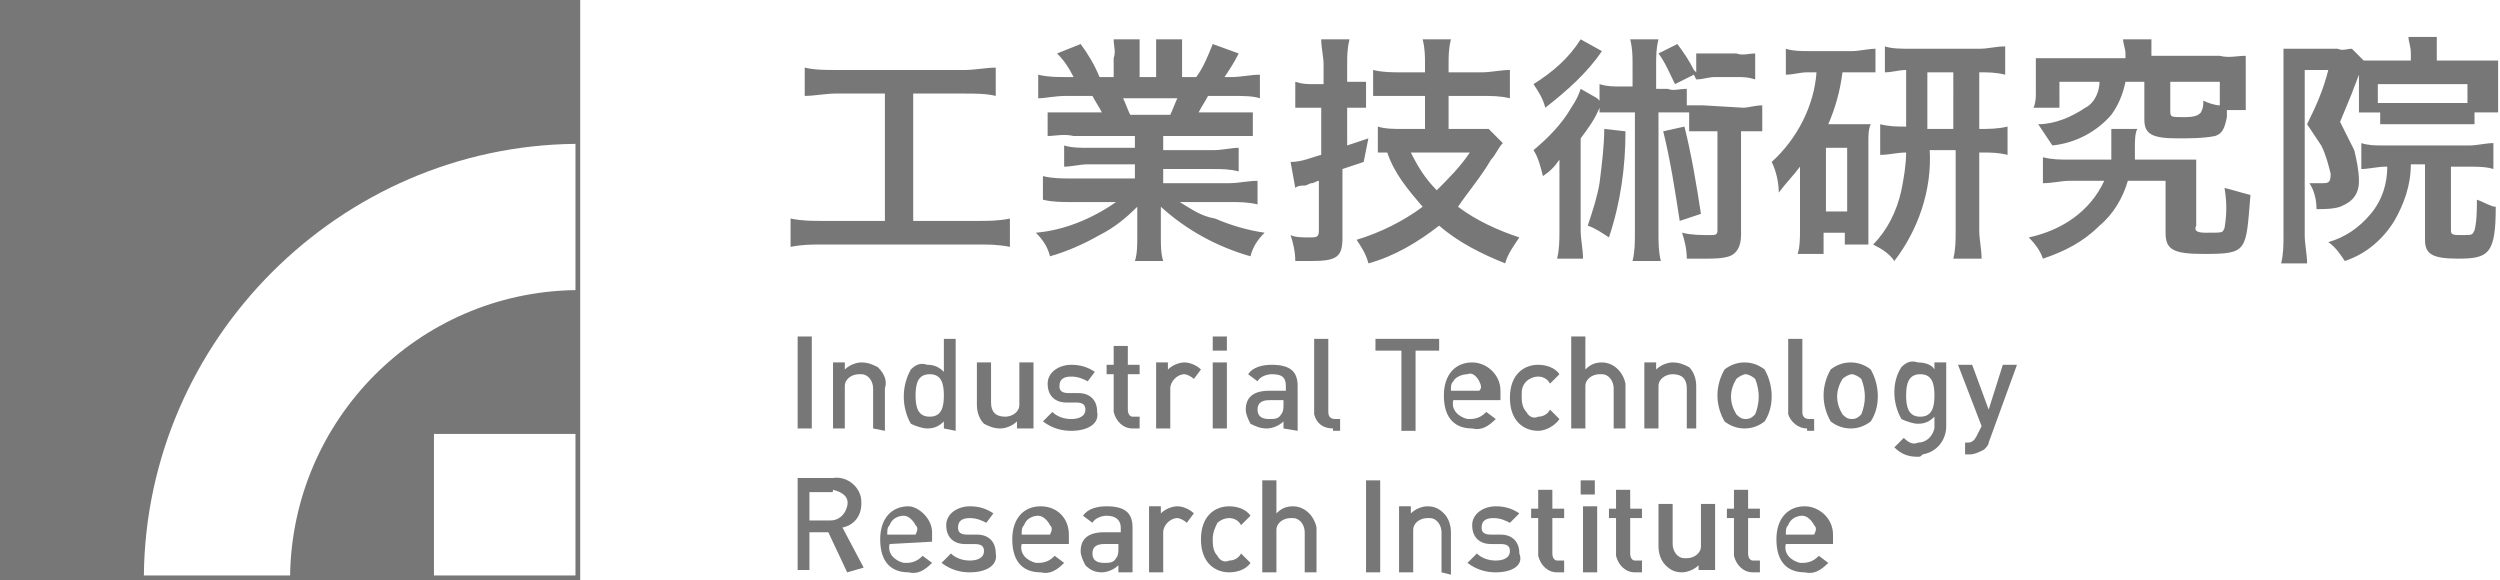<?xml version="1.0" encoding="utf-8"?>
<!-- Generator: Adobe Illustrator 23.0.3, SVG Export Plug-In . SVG Version: 6.00 Build 0)  -->
<svg version="1.1" id="logo_industrial" xmlns="http://www.w3.org/2000/svg" xmlns:xlink="http://www.w3.org/1999/xlink" x="0px"
	 y="0px" viewBox="0 0 106 24.6" style="enable-background:new 0 0 106 24.6;" xml:space="preserve">
<style type="text/css">
	.st0{fill:#777777;}
</style>
<path id="Path_950" class="st0" d="M0,0v24.6h24.6V0H0z M24.4,24.4h-6v-6h6V24.4z M24.4,12.3c-6.7,0.1-12,5.5-12.1,12.1H6.1
	C6.2,14.4,14.4,6.2,24.4,6.1L24.4,12.3z"/>
<g id="Group_619" transform="translate(33.52 1.567)">
	<rect id="Rectangle_140" x="0.3" y="12.7" class="st0" width="0.6" height="3.9"/>
	<path id="Path_951" class="st0" d="M3.5,16.6v-1.7c0-0.3-0.2-0.6-0.5-0.6c0,0-0.1,0-0.1,0c-0.3,0-0.6,0.2-0.6,0.5c0,0,0,0.1,0,0.1
		v1.7H1.8v-2.8h0.5v0.3c0.2-0.2,0.5-0.3,0.7-0.3c0.3,0,0.5,0.1,0.7,0.2C4,14.3,4.1,14.6,4,14.9v1.8L3.5,16.6"/>
	<path id="Path_952" class="st0" d="M5.9,14.3c-0.5,0-0.6,0.4-0.6,0.9s0.1,0.9,0.6,0.9s0.6-0.4,0.6-0.9S6.4,14.3,5.9,14.3 M6.5,16.6
		v-0.3c-0.2,0.2-0.4,0.3-0.7,0.3c-0.2,0-0.5-0.1-0.7-0.2c-0.4-0.7-0.4-1.6,0-2.3c0.2-0.2,0.4-0.3,0.7-0.2c0.3,0,0.5,0.1,0.7,0.3
		v-1.4H7v3.9L6.5,16.6z"/>
	<path id="Path_953" class="st0" d="M9.6,16.6v-0.3c-0.2,0.2-0.5,0.3-0.7,0.3c-0.3,0-0.5-0.1-0.7-0.2c-0.2-0.2-0.3-0.5-0.3-0.8v-1.8
		h0.6v1.7c0,0.4,0.2,0.6,0.6,0.6c0.3,0,0.6-0.2,0.6-0.5c0,0,0-0.1,0-0.1v-1.7h0.6v2.8H9.6"/>
	<path id="Path_954" class="st0" d="M11.9,16.7c-0.4,0-0.8-0.1-1.2-0.4l0.4-0.4c0.2,0.2,0.5,0.3,0.8,0.3c0.3,0,0.6-0.1,0.6-0.4
		c0-0.2-0.1-0.3-0.4-0.3l-0.4,0c-0.5,0-0.8-0.3-0.8-0.8c0-0.5,0.5-0.8,1-0.8c0.4,0,0.7,0.1,1,0.3l-0.3,0.4c-0.2-0.1-0.4-0.2-0.7-0.2
		c-0.3,0-0.5,0.1-0.5,0.4c0,0.2,0.1,0.3,0.4,0.3l0.4,0c0.5,0,0.8,0.3,0.8,0.8C13.1,16.4,12.6,16.7,11.9,16.7"/>
	<path id="Path_955" class="st0" d="M14.5,16.6c-0.4,0-0.7-0.3-0.8-0.7c0,0,0-0.1,0-0.1v-1.5h-0.3v-0.4h0.3v-0.8h0.6v0.8h0.5v0.4
		h-0.5v1.5c0,0.2,0.1,0.3,0.2,0.3c0,0,0,0,0.1,0h0.2v0.5L14.5,16.6"/>
	<path id="Path_956" class="st0" d="M17.1,14.5c-0.1-0.1-0.3-0.2-0.4-0.2c-0.3,0-0.6,0.3-0.6,0.6c0,0,0,0,0,0v1.7h-0.6v-2.8h0.5v0.3
		c0.2-0.2,0.5-0.3,0.7-0.3c0.2,0,0.5,0.1,0.7,0.3L17.1,14.5"/>
	<path id="Path_957" class="st0" d="M17.9,16.6v-2.8h0.6v2.8H17.9 M18.5,13.3h-0.6v-0.6h0.6V13.3z"/>
	<path id="Path_958" class="st0" d="M20.9,15.4h-0.6c-0.3,0-0.5,0.1-0.5,0.4s0.2,0.4,0.5,0.4c0.2,0,0.4,0,0.5-0.2
		c0.1-0.1,0.1-0.3,0.1-0.4L20.9,15.4 M20.9,16.6v-0.3c-0.2,0.2-0.5,0.3-0.7,0.3c-0.3,0-0.5-0.1-0.7-0.2c-0.1-0.2-0.2-0.4-0.2-0.6
		c0-0.5,0.3-0.8,1-0.8h0.7v-0.2c0-0.4-0.2-0.5-0.6-0.5c-0.2,0-0.5,0.1-0.6,0.3l-0.4-0.3c0.2-0.3,0.6-0.4,1-0.4
		c0.8,0,1.1,0.3,1.1,0.9v1.9L20.9,16.6z"/>
	<path id="Path_959" class="st0" d="M23,16.6c-0.4,0-0.7-0.2-0.8-0.6c0,0,0-0.1,0-0.1v-3.1h0.6v3.1c0,0.2,0.1,0.3,0.3,0.3h0.2v0.5
		H23"/>
	<path id="Path_960" class="st0" d="M26.5,13.3v3.4h-0.6v-3.4h-1.1v-0.5h2.7v0.5H26.5"/>
	<path id="Path_961" class="st0" d="M29.2,14.6c-0.1-0.2-0.3-0.4-0.5-0.3c-0.2,0-0.5,0.1-0.6,0.3c-0.1,0.1-0.1,0.2-0.1,0.4h1.2
		C29.3,14.9,29.3,14.8,29.2,14.6 M28.1,15.4c-0.1,0.4,0.2,0.7,0.6,0.8c0,0,0.1,0,0.1,0c0.3,0,0.5-0.1,0.7-0.3l0.4,0.3
		c-0.3,0.3-0.6,0.5-1,0.4c-0.7,0-1.2-0.4-1.2-1.4c0-0.9,0.5-1.4,1.2-1.4c0.6,0,1.2,0.5,1.2,1.2c0,0.1,0,0.1,0,0.2v0.2L28.1,15.4z"/>
	<path id="Path_962" class="st0" d="M31.7,16.7c-0.6,0-1.2-0.4-1.2-1.4s0.6-1.4,1.2-1.4c0.3,0,0.7,0.1,0.9,0.4l-0.4,0.4
		c-0.1-0.2-0.3-0.3-0.5-0.3c-0.2,0-0.4,0.1-0.5,0.2C31,14.8,31,15,31,15.2c0,0.2,0,0.5,0.2,0.7c0.1,0.2,0.3,0.3,0.5,0.2
		c0.2,0,0.4-0.1,0.5-0.3l0.4,0.4C32.4,16.5,32,16.7,31.7,16.7"/>
	<path id="Path_963" class="st0" d="M34.9,16.6v-1.7c0-0.3-0.2-0.6-0.5-0.6c0,0-0.1,0-0.1,0c-0.3,0-0.6,0.2-0.6,0.5c0,0,0,0.1,0,0.1
		v1.7h-0.6v-3.9h0.6v1.4c0.2-0.2,0.4-0.3,0.7-0.3c0.5,0,0.9,0.4,1,0.9c0,0,0,0.1,0,0.1v1.8L34.9,16.6"/>
	<path id="Path_964" class="st0" d="M38,16.6v-1.7c0-0.4-0.2-0.6-0.6-0.6c-0.3,0-0.6,0.2-0.6,0.5c0,0,0,0.1,0,0.1v1.7h-0.6v-2.8h0.5
		v0.3c0.2-0.2,0.5-0.3,0.7-0.3c0.3,0,0.5,0.1,0.7,0.2c0.2,0.2,0.3,0.5,0.3,0.8v1.8L38,16.6"/>
	<path id="Path_965" class="st0" d="M40.9,14.5c-0.1-0.1-0.3-0.2-0.4-0.2c-0.1,0-0.3,0.1-0.4,0.2c-0.3,0.5-0.3,1,0,1.5
		c0.1,0.1,0.2,0.2,0.4,0.2c0.2,0,0.3-0.1,0.4-0.2C41.1,15.5,41.1,15,40.9,14.5 M41.3,16.3c-0.5,0.4-1.2,0.4-1.7,0
		c-0.4-0.7-0.4-1.5,0-2.2c0.5-0.4,1.2-0.4,1.7,0C41.7,14.8,41.7,15.7,41.3,16.3z"/>
	<path id="Path_966" class="st0" d="M43.1,16.6c-0.4,0-0.7-0.3-0.8-0.6c0,0,0-0.1,0-0.1v-3.1h0.6v3.1c0,0.2,0.1,0.3,0.3,0.3h0.2v0.5
		H43.1"/>
	<path id="Path_967" class="st0" d="M45.4,14.5c-0.1-0.1-0.3-0.2-0.4-0.2c-0.1,0-0.3,0.1-0.4,0.2c-0.3,0.5-0.3,1,0,1.5
		c0.1,0.1,0.2,0.2,0.4,0.2c0.2,0,0.3-0.1,0.4-0.2C45.6,15.5,45.6,15,45.4,14.5 M45.8,16.3c-0.5,0.4-1.2,0.4-1.7,0
		c-0.4-0.7-0.4-1.5,0-2.2c0.5-0.4,1.2-0.4,1.7,0C46.2,14.8,46.2,15.7,45.8,16.3z"/>
	<path id="Path_968" class="st0" d="M47.9,14.3c-0.5,0-0.6,0.4-0.6,0.9s0.1,0.9,0.6,0.9s0.6-0.4,0.6-0.9S48.4,14.3,47.9,14.3
		 M47.8,17.8c-0.4,0-0.7-0.1-1-0.4l0.4-0.4c0.2,0.2,0.4,0.3,0.6,0.2c0.3,0,0.6-0.2,0.7-0.6c0,0,0-0.1,0-0.1v-0.4
		c-0.2,0.2-0.4,0.3-0.7,0.3c-0.2,0-0.5-0.1-0.7-0.2c-0.4-0.7-0.4-1.6,0-2.2c0.2-0.2,0.4-0.3,0.7-0.2c0.3,0,0.6,0.1,0.7,0.3v-0.3H49
		v2.7c0,0.6-0.4,1.1-1,1.2C47.9,17.8,47.9,17.8,47.8,17.8L47.8,17.8z"/>
	<path id="Path_969" class="st0" d="M50.8,17.2c0,0.1-0.1,0.2-0.2,0.3c-0.2,0.1-0.4,0.2-0.6,0.2h-0.2v-0.5h0.1
		c0.2,0,0.3-0.1,0.4-0.3l0.2-0.4l-1-2.6h0.6l0.7,1.9l0.6-1.9H52L50.8,17.2"/>
	<path id="Path_970" class="st0" d="M1.7,19.3H0.8v1.2h0.9c0.3,0,0.6-0.2,0.7-0.6s-0.2-0.6-0.6-0.7C1.8,19.3,1.8,19.3,1.7,19.3
		 M2.4,22.7L1.6,21H0.8v1.6H0.3v-3.9h1.5c0.6-0.1,1.2,0.4,1.2,1c0,0,0,0.1,0,0.1c0,0.5-0.3,0.9-0.8,1l0.9,1.7L2.4,22.7z"/>
	<path id="Path_971" class="st0" d="M5.3,20.7c-0.1-0.2-0.3-0.4-0.5-0.4c-0.2,0-0.5,0.1-0.6,0.4c-0.1,0.1-0.1,0.2-0.1,0.4h1.2
		C5.4,20.9,5.4,20.8,5.3,20.7 M4.2,21.5c-0.1,0.4,0.2,0.7,0.6,0.8c0,0,0.1,0,0.1,0c0.3,0,0.5-0.1,0.7-0.3l0.4,0.3
		c-0.3,0.3-0.6,0.5-1,0.4c-0.7,0-1.2-0.4-1.2-1.4c0-0.9,0.5-1.4,1.2-1.4C5.4,19.9,6,20.4,6,21c0,0.1,0,0.1,0,0.2v0.2L4.2,21.5z"/>
	<path id="Path_972" class="st0" d="M7.6,22.7c-0.4,0-0.8-0.1-1.2-0.4l0.4-0.4c0.2,0.2,0.5,0.3,0.8,0.3c0.3,0,0.6-0.1,0.6-0.4
		c0-0.2-0.1-0.3-0.4-0.3l-0.4,0c-0.5,0-0.8-0.3-0.8-0.8c0-0.5,0.5-0.8,1-0.8c0.4,0,0.7,0.1,1,0.3l-0.3,0.4c-0.2-0.1-0.4-0.2-0.7-0.2
		c-0.3,0-0.5,0.1-0.5,0.4c0,0.2,0.1,0.3,0.4,0.3l0.4,0c0.5,0,0.8,0.3,0.8,0.8C8.8,22.4,8.3,22.7,7.6,22.7"/>
	<path id="Path_973" class="st0" d="M11,20.7c-0.1-0.2-0.3-0.4-0.5-0.4c-0.2,0-0.5,0.1-0.6,0.4c-0.1,0.1-0.1,0.2-0.1,0.4h1.2
		C11.1,20.9,11.1,20.8,11,20.7 M9.8,21.5c-0.1,0.4,0.2,0.7,0.6,0.8c0,0,0.1,0,0.1,0c0.3,0,0.5-0.1,0.7-0.3l0.4,0.3
		c-0.3,0.3-0.6,0.5-1,0.4c-0.7,0-1.2-0.4-1.2-1.4c0-0.9,0.5-1.4,1.2-1.4c0.7,0,1.2,0.5,1.2,1.2c0,0.1,0,0.1,0,0.2v0.2L9.8,21.5z"/>
	<path id="Path_974" class="st0" d="M13.9,21.5h-0.6c-0.3,0-0.5,0.1-0.5,0.4s0.2,0.4,0.5,0.4c0.2,0,0.4,0,0.5-0.2
		c0.1-0.1,0.1-0.3,0.1-0.4L13.9,21.5 M13.9,22.7v-0.3c-0.2,0.2-0.5,0.3-0.7,0.3c-0.3,0-0.5-0.1-0.7-0.3c-0.1-0.2-0.2-0.4-0.2-0.6
		c0-0.5,0.3-0.8,1-0.8h0.7v-0.2c0-0.3-0.2-0.5-0.6-0.5c-0.2,0-0.5,0.1-0.6,0.3l-0.4-0.3c0.2-0.3,0.6-0.4,1-0.4
		c0.8,0,1.1,0.3,1.1,0.9v1.9L13.9,22.7z"/>
	<path id="Path_975" class="st0" d="M16.8,20.6c-0.1-0.1-0.3-0.2-0.4-0.2c-0.3,0-0.6,0.3-0.6,0.6c0,0,0,0,0,0v1.7h-0.6v-2.8h0.5v0.3
		c0.2-0.2,0.5-0.3,0.7-0.3c0.2,0,0.5,0.1,0.7,0.3L16.8,20.6"/>
	<path id="Path_976" class="st0" d="M18.6,22.7c-0.6,0-1.2-0.4-1.2-1.4s0.6-1.4,1.2-1.4c0.3,0,0.7,0.1,0.9,0.4l-0.4,0.4
		c-0.1-0.2-0.3-0.3-0.5-0.3c-0.2,0-0.4,0.1-0.5,0.2c-0.1,0.2-0.2,0.4-0.2,0.7c0,0.2,0,0.5,0.2,0.7c0.1,0.2,0.3,0.3,0.5,0.2
		c0.2,0,0.4-0.1,0.5-0.3l0.4,0.4C19.3,22.6,18.9,22.7,18.6,22.7"/>
	<path id="Path_977" class="st0" d="M21.8,22.7V21c0-0.3-0.2-0.6-0.5-0.6c0,0-0.1,0-0.1,0c-0.3,0-0.6,0.2-0.6,0.5c0,0,0,0.1,0,0.1
		v1.7h-0.6v-3.9h0.6v1.4c0.2-0.2,0.4-0.3,0.7-0.3c0.5,0,0.9,0.4,1,0.9c0,0,0,0.1,0,0.1v1.8L21.8,22.7"/>
	<rect id="Rectangle_141" x="24.4" y="18.8" class="st0" width="0.6" height="3.9"/>
	<path id="Path_978" class="st0" d="M27.6,22.7V21c0-0.3-0.2-0.6-0.5-0.6c0,0-0.1,0-0.1,0c-0.3,0-0.6,0.2-0.6,0.5c0,0,0,0.1,0,0.1
		v1.7h-0.6v-2.8h0.5v0.3c0.2-0.2,0.5-0.3,0.7-0.3c0.3,0,0.5,0.1,0.7,0.3c0.2,0.2,0.3,0.5,0.3,0.8v1.8L27.6,22.7"/>
	<path id="Path_979" class="st0" d="M29.9,22.7c-0.4,0-0.8-0.1-1.2-0.4l0.4-0.4c0.2,0.2,0.5,0.3,0.8,0.3c0.3,0,0.6-0.1,0.6-0.4
		c0-0.2-0.1-0.3-0.4-0.3l-0.4,0c-0.5,0-0.8-0.3-0.8-0.8c0-0.5,0.5-0.8,1-0.8c0.4,0,0.7,0.1,1,0.3l-0.4,0.4c-0.2-0.1-0.4-0.2-0.7-0.2
		c-0.3,0-0.5,0.1-0.5,0.4c0,0.2,0.1,0.3,0.4,0.3l0.4,0c0.5,0,0.8,0.3,0.8,0.8C31.1,22.4,30.6,22.7,29.9,22.7"/>
	<path id="Path_980" class="st0" d="M32.5,22.7c-0.4,0-0.7-0.3-0.8-0.7c0,0,0-0.1,0-0.1v-1.5h-0.3V20h0.3v-0.8h0.6V20h0.5v0.4h-0.5
		v1.5c0,0.2,0.1,0.3,0.2,0.3c0,0,0,0,0.1,0h0.2v0.5L32.5,22.7"/>
	<path id="Path_981" class="st0" d="M33.6,22.7v-2.8h0.6v2.8H33.6 M34.1,19.4h-0.6v-0.6h0.6V19.4z"/>
	<path id="Path_982" class="st0" d="M35.8,22.7c-0.4,0-0.7-0.3-0.8-0.7c0,0,0-0.1,0-0.1v-1.5h-0.3V20h0.3v-0.8h0.6V20h0.5v0.4h-0.5
		v1.5c0,0.2,0.1,0.3,0.2,0.3c0,0,0,0,0.1,0h0.2v0.5L35.8,22.7"/>
	<path id="Path_983" class="st0" d="M38.5,22.7v-0.3c-0.2,0.2-0.5,0.3-0.7,0.3c-0.3,0-0.5-0.1-0.7-0.3c-0.2-0.2-0.3-0.5-0.3-0.8
		v-1.8h0.6v1.7c0,0.3,0.2,0.6,0.5,0.6c0,0,0.1,0,0.1,0c0.3,0,0.6-0.2,0.6-0.5c0,0,0-0.1,0-0.1v-1.7h0.6v2.8H38.5"/>
	<path id="Path_984" class="st0" d="M40.8,22.7c-0.4,0-0.7-0.3-0.8-0.7c0,0,0-0.1,0-0.1v-1.5h-0.3V20H40v-0.8h0.6V20h0.5v0.4h-0.5
		v1.5c0,0.2,0.1,0.3,0.2,0.3c0,0,0,0,0.1,0h0.2v0.5L40.8,22.7"/>
	<path id="Path_985" class="st0" d="M43.4,20.7c-0.1-0.2-0.3-0.4-0.5-0.4c-0.2,0-0.5,0.1-0.6,0.4c-0.1,0.1-0.1,0.2-0.1,0.4h1.2
		C43.5,20.9,43.5,20.8,43.4,20.7 M42.2,21.5c-0.1,0.4,0.2,0.7,0.6,0.8c0,0,0.1,0,0.1,0c0.3,0,0.5-0.1,0.7-0.3l0.4,0.3
		c-0.3,0.3-0.6,0.5-1,0.4c-0.7,0-1.2-0.4-1.2-1.4c0-0.9,0.5-1.4,1.2-1.4c0.6,0,1.2,0.5,1.2,1.2c0,0.1,0,0.1,0,0.2v0.2L42.2,21.5z"/>
	<path id="Path_986" class="st0" d="M71.5,6.9c0,0.4,0,0.9-0.1,1.3c-0.1,0.2-0.1,0.2-0.5,0.2s-0.5,0-0.5-0.2V5.5h0.8
		c0.3,0,0.7,0,1,0.1V4.5c-0.3,0-0.7,0.1-1,0.1h-3.7c-0.3,0-0.6,0-0.9-0.1v1.1c0.3,0,0.7-0.1,1-0.1h0.1c0,0.7-0.2,1.4-0.7,2
		c-0.5,0.6-1.1,1-1.8,1.2c0.3,0.2,0.5,0.5,0.7,0.8c0.9-0.3,1.6-0.9,2.1-1.7c0.4-0.7,0.7-1.5,0.7-2.4h0.6v3.2c0,0.6,0.3,0.8,1.4,0.8
		c1.3,0,1.6-0.2,1.6-2.2C72.1,7.2,71.8,7,71.5,6.9 M66.5,6.1c0-0.4-0.1-0.9-0.2-1.3c-0.2-0.4-0.4-0.8-0.6-1.2c0.5-1.2,0.5-1.2,0.8-2
		v0.8c0,0.2,0,0.5,0,0.6c0,0.1,0,0.1,0,0.2h0.9v0.5c0.3,0,0.5,0,0.8,0h2.4c0.3,0,0.5,0,0.8,0V3.2h1c0-0.2,0-0.5,0-0.7V1.7
		c0-0.2,0-0.5,0-0.7C72,1,71.7,1,71.4,1h-1.6V0.7c0-0.2,0-0.5,0-0.7h-1.2c0,0.2,0.1,0.4,0.1,0.7V1h-1.3c-0.3,0-0.5,0-0.7,0
		c0,0,0,0,0,0l-0.5-0.5c-0.2,0-0.4,0.1-0.6,0H64c-0.2,0-0.5,0-0.7,0c0,0.3,0,0.6,0,0.9v7c0,0.4,0,0.8-0.1,1.2h1.1
		c0-0.4-0.1-0.8-0.1-1.2v-7h1c-0.2,0.8-0.5,1.5-0.9,2.3c0.2,0.3,0.4,0.6,0.6,0.9c0.2,0.4,0.3,0.8,0.4,1.2c0,0.4-0.1,0.4-0.4,0.4
		c-0.2,0-0.4,0-0.5,0c0.2,0.3,0.3,0.7,0.3,1.1c0.3,0,0.7,0,1-0.1C66.2,7,66.5,6.7,66.5,6.1L66.5,6.1z M67.4,2h3.7v0.8
		c-0.2,0-0.4,0-0.7,0h-2.4c-0.4,0-0.5,0-0.7,0V2z M29.7,5.2c0.2-0.2,0.3-0.5,0.5-0.7l-0.6-0.6c-0.2,0-0.5,0-0.7,0h-1V2.5h1.4
		c0.4,0,0.8,0,1.2,0.1V1.4c-0.4,0-0.8,0.1-1.2,0.1h-1.4V1.2c0-0.4,0-0.7,0.1-1.1h-1.2c0.1,0.4,0.1,0.7,0.1,1.1v0.3h-1
		c-0.4,0-0.8,0-1.2-0.1v1.1c0.3,0,0.7,0,1.2,0h1v1.4h-1c-0.3,0-0.7,0-1-0.1v1.1c0.2,0,0.2,0,0.4,0c0.3,0.9,0.9,1.6,1.5,2.3
		c-0.8,0.6-1.8,1.1-2.8,1.4c0.2,0.3,0.4,0.6,0.5,1c1.1-0.3,2.1-0.9,3-1.6c0.8,0.7,1.8,1.2,2.8,1.6c0.1-0.4,0.4-0.8,0.6-1.1
		c-0.9-0.3-1.8-0.7-2.6-1.3C28.7,6.6,29.3,5.9,29.7,5.2L29.7,5.2z M27.4,6.5c-0.5-0.5-0.8-1-1.1-1.6h2.5C28.4,5.5,27.9,6,27.4,6.5
		L27.4,6.5z M34.3,6.2C34.2,6.8,34,7.4,33.8,8c0.3,0.1,0.6,0.3,0.9,0.5c0.5-1.5,0.7-3,0.7-4.5l-0.9-0.1C34.5,4.6,34.4,5.4,34.3,6.2
		L34.3,6.2z M37.9,3.8L37,4c0.3,1.2,0.5,2.5,0.7,3.8l0.9-0.3C38.4,6.2,38.2,5,37.9,3.8L37.9,3.8z M60.8,8.1c-0.1,0.2,0,0.2-0.8,0.2
		c-0.4,0-0.5-0.1-0.4-0.3l0-1.9c0-0.5,0-0.7,0-0.9c-0.4,0-0.7,0-1.1,0h-1.5c0-0.1,0-0.4,0-0.5c0-0.3,0-0.6,0.1-0.8H56
		c0,0.2,0,0.4,0,0.6c0,0.2,0,0.5,0,0.7h-1.8c-0.4,0-0.7,0-1.1-0.1v1.1c0.4,0,0.8-0.1,1.1-0.1h1.5c-0.6,1.3-1.8,2.1-3.2,2.4
		c0.3,0.3,0.5,0.6,0.6,0.9c0.9-0.3,1.7-0.7,2.4-1.4c0.6-0.5,1-1.2,1.2-1.9h1.6l0,2.1v0.1c0,0.7,0.3,0.9,1.6,0.9c1.9,0,1.8-0.1,2-2.5
		c-0.4-0.1-0.7-0.2-1.1-0.3C60.9,7,60.9,7.5,60.8,8.1L60.8,8.1z M45.8,3.7c-0.2,0-0.4,0-0.6,0h-1.2c0.3-0.7,0.5-1.4,0.6-2.2H45
		c0.3,0,0.6,0,1,0V0.5c-0.3,0-0.7,0.1-1,0.1h-1.8c-0.3,0-0.7,0-1-0.1v1.1c0.3,0,0.6-0.1,0.9-0.1h0.4c-0.1,1.4-0.8,2.8-1.9,3.8
		c0.2,0.4,0.3,0.9,0.3,1.3c0.3-0.4,0.6-0.7,0.9-1.1c0,0.6,0,0.5,0,0.9v1.8c0,0.3,0,0.7-0.1,1h1.1V8.3h0.9v0.5h1c0-0.3,0-0.5,0-0.8
		V4.4C45.7,4.2,45.7,3.9,45.8,3.7z M44.8,7.4h-0.9V4.7h0.9V7.4z M38.7,2.9c-0.2,0-0.4,0-0.7,0c0-0.1,0-0.2,0-0.2c0-0.1,0-0.5,0-0.5
		c-0.3,0-0.6,0.1-0.8,0h-0.5V1.2c0-0.4,0-0.7,0.1-1.1h-1.2c0.1,0.4,0.1,0.7,0.1,1.1v0.9h-0.5c-0.3,0-0.6,0-0.9-0.1v0.7l-0.1-0.1
		l-0.7-0.4c-0.1,0.3-0.2,0.5-0.4,0.8c-0.4,0.7-1,1.3-1.6,1.8c0.2,0.3,0.3,0.7,0.4,1.1c0.3-0.2,0.5-0.4,0.7-0.7v3
		c0,0.4,0,0.8-0.1,1.2h1.1c0-0.4-0.1-0.8-0.1-1.2V4.3c0.3-0.4,0.6-0.8,0.8-1.3v0.2c0.2,0,0.4,0,0.7,0h0.8v5.1c0,0.4,0,0.8-0.1,1.2
		h1.2c-0.1-0.4-0.1-0.8-0.1-1.2V3.2h0.5c0.2,0,0.7,0,0.8,0l0,0.8c0.2,0,0.4,0,0.7,0h0.5v4.2c0,0.2-0.1,0.2-0.3,0.2
		c-0.4,0-0.8,0-1.2-0.1c0.1,0.3,0.2,0.7,0.2,1.1c0.5,0,0.6,0,0.8,0c0.3,0,0.7,0,1-0.1c0.3-0.1,0.5-0.4,0.5-0.9V4c0.3,0,0.6,0,0.9,0
		V2.9c-0.3,0-0.6,0.1-0.8,0.1L38.7,2.9z M52.7,3h1.1V1.9h1.7c0,0.4-0.2,0.9-0.6,1.1c-0.6,0.4-1.3,0.7-2,0.7c0.2,0.3,0.4,0.6,0.6,0.9
		c1-0.1,1.9-0.6,2.5-1.3c0.3-0.4,0.5-0.9,0.6-1.4h0.8v1.6c0,0.6,0.3,0.8,1.4,0.8c0.5,0,1.1,0,1.6-0.1c0.3-0.1,0.4-0.3,0.5-0.8l0-0.3
		h0.8c0-0.3,0-0.5,0-0.8V1.6c0-0.3,0-0.5,0-0.8c-0.4,0-0.7,0.1-1.1,0h-2.9V0.7c0-0.2,0-0.4,0-0.6h-1.2c0,0.2,0.1,0.4,0.1,0.6v0.2
		h-2.7c-0.4,0-0.7,0-1.1,0c0,0.3,0,0.5,0,0.8v0.7C52.8,2.5,52.8,2.8,52.7,3L52.7,3z M58.5,1.9h2.1v0.7l0,0.3c-0.2,0-0.5-0.1-0.7-0.2
		c0,0.2,0,0.3-0.1,0.5c-0.1,0.1-0.2,0.2-0.7,0.2c-0.6,0-0.6,0-0.6-0.3L58.5,1.9z M50.4,3.9V1.5c0.4,0,0.7,0,1.1,0.1V0.4
		c-0.4,0-0.7,0.1-1.1,0.1h-2.9c-0.4,0-0.8,0-1.1-0.1v1.1c0.3,0,0.6-0.1,0.9-0.1v2.4c-0.4,0-0.7,0-1.1-0.1V5c0.4,0,0.7-0.1,1.1-0.1
		c0,0.5-0.1,1.1-0.2,1.6c-0.2,0.9-0.6,1.7-1.2,2.3c0.4,0.2,0.7,0.4,0.9,0.7c1-1.3,1.6-3,1.5-4.7h1.1v3.4c0,0.4,0,0.8-0.1,1.2h1.2
		c0-0.4-0.1-0.8-0.1-1.2V4.9h0.1c0.4,0,0.7,0,1.1,0.1V3.8C51.2,3.9,50.8,3.9,50.4,3.9L50.4,3.9z M49.3,3.9h-1.1V1.5h1.1V3.9z
		 M38.3,1.6L38.3,1.6l0.1,0.2c0.3,0,0.5-0.1,0.8-0.1h0.9c0.3,0,0.5,0,0.8,0.1V0.7c-0.3,0-0.5,0.1-0.8,0h-0.9c-0.3,0-0.5,0-0.8,0v0.8
		l-0.1-0.1c-0.2-0.4-0.4-0.7-0.7-1.1l-0.8,0.4c0.3,0.4,0.5,0.9,0.7,1.3L38.3,1.6z M16.5,7h2.1c0.4,0,0.8,0,1.2,0.1v-1
		c-0.4,0-0.8,0.1-1.2,0.1h-2.8V5.6h2.1c0.4,0,0.7,0,1.1,0.1V4.7c-0.3,0-0.7,0.1-1.1,0.1h-2.1V4.2h2.7c0.4,0,0.7,0,1.1,0v-1
		c-0.4,0-0.7,0-1.1,0h-1.2c0.1-0.2,0.3-0.5,0.4-0.7h1c0.5,0,0.9,0,1.2,0.1v-1c-0.4,0-0.8,0.1-1.2,0.1h-0.3c0.2-0.3,0.4-0.6,0.6-1
		l-1.1-0.4c-0.2,0.5-0.4,1-0.7,1.4h-0.6V0.9c0-0.3,0-0.5,0-0.8h-1.1c0,0.2,0,0.4,0,0.8v0.8h-0.7V0.9c0-0.3,0-0.5,0-0.8h-1.1
		c0,0.3,0.1,0.5,0,0.8v0.8h-0.6c-0.2-0.5-0.5-1-0.8-1.4l-1,0.4c0.3,0.3,0.5,0.6,0.7,1h-0.3c-0.4,0-0.8,0-1.2-0.1v1
		c0.3,0,0.7-0.1,1.2-0.1h1.1c0.1,0.2,0.3,0.5,0.4,0.7h-1.2c-0.4,0-0.7,0-1.1,0v1c0.3,0,0.7-0.1,1.1,0h2.6v0.5h-2c-0.3,0-0.7,0-1-0.1
		v0.9c0.3,0,0.7-0.1,1-0.1h2v0.6h-2.7c-0.4,0-0.8,0-1.2-0.1v1C11.1,7,11.5,7,11.9,7h1.9c-1,0.7-2.2,1.2-3.4,1.3
		c0.3,0.3,0.5,0.6,0.6,1c0.7-0.2,1.4-0.5,2.1-0.9c0.6-0.3,1.1-0.7,1.6-1.2c0,0.2,0,0.8,0,0.8l0,0.5c0,0.3,0,0.7-0.1,1h1.2
		c-0.1-0.3-0.1-0.7-0.1-1l0-0.5c0,0,0-0.6,0-0.8c1.1,1,2.4,1.7,3.8,2.1c0.1-0.4,0.3-0.7,0.6-1c-0.7-0.1-1.4-0.3-2.1-0.6
		C17.4,7.6,17,7.3,16.5,7L16.5,7z M14.4,3.3c-0.1-0.2-0.2-0.5-0.3-0.7h2.3c-0.1,0.2-0.2,0.5-0.3,0.7H14.4z M24.5,4.3l-0.9,0.3V3h0.2
		c0.2,0,0.4,0,0.6,0V1.9c-0.2,0-0.4,0-0.6,0h-0.2V1.2c0-0.4,0-0.7,0.1-1.1h-1.2c0,0.4,0.1,0.7,0.1,1.1V2h-0.4c-0.3,0-0.5,0-0.8-0.1
		V3C21.6,3,21.8,3,22.1,3h0.4v2c-0.4,0.1-0.8,0.3-1.3,0.3l0.2,1.1c0.1-0.1,0.3-0.1,0.4-0.1c0.1,0,0.2-0.1,0.3-0.1
		c0.1,0,0.2-0.1,0.3-0.1v2.1c0,0.3-0.1,0.3-0.4,0.3c-0.3,0-0.6,0-0.8-0.1c0.1,0.3,0.2,0.7,0.2,1.1c0.3,0,0.5,0,0.7,0
		c1.1,0,1.3-0.2,1.3-1V5.6c0.3-0.1,0.3-0.1,0.9-0.3L24.5,4.3z M34.4,0.6l-0.9-0.5c-0.5,0.8-1.2,1.4-2,1.9c0.2,0.3,0.4,0.6,0.5,1
		C32.9,2.3,33.8,1.5,34.4,0.6L34.4,0.6z M5.2,7.8V2.4h2.2c0.4,0,0.9,0,1.3,0.1V1.3c-0.4,0-0.9,0.1-1.3,0.1H1.9c-0.4,0-0.9,0-1.3-0.1
		v1.2c0.4,0,0.9-0.1,1.3-0.1H4v5.4H1.4c-0.5,0-0.9,0-1.4-0.1v1.2c0.5-0.1,0.9-0.1,1.4-0.1h6.5c0.5,0,0.9,0,1.4,0.1V7.7
		C8.8,7.8,8.4,7.8,7.9,7.8L5.2,7.8z"/>
</g>
</svg>
